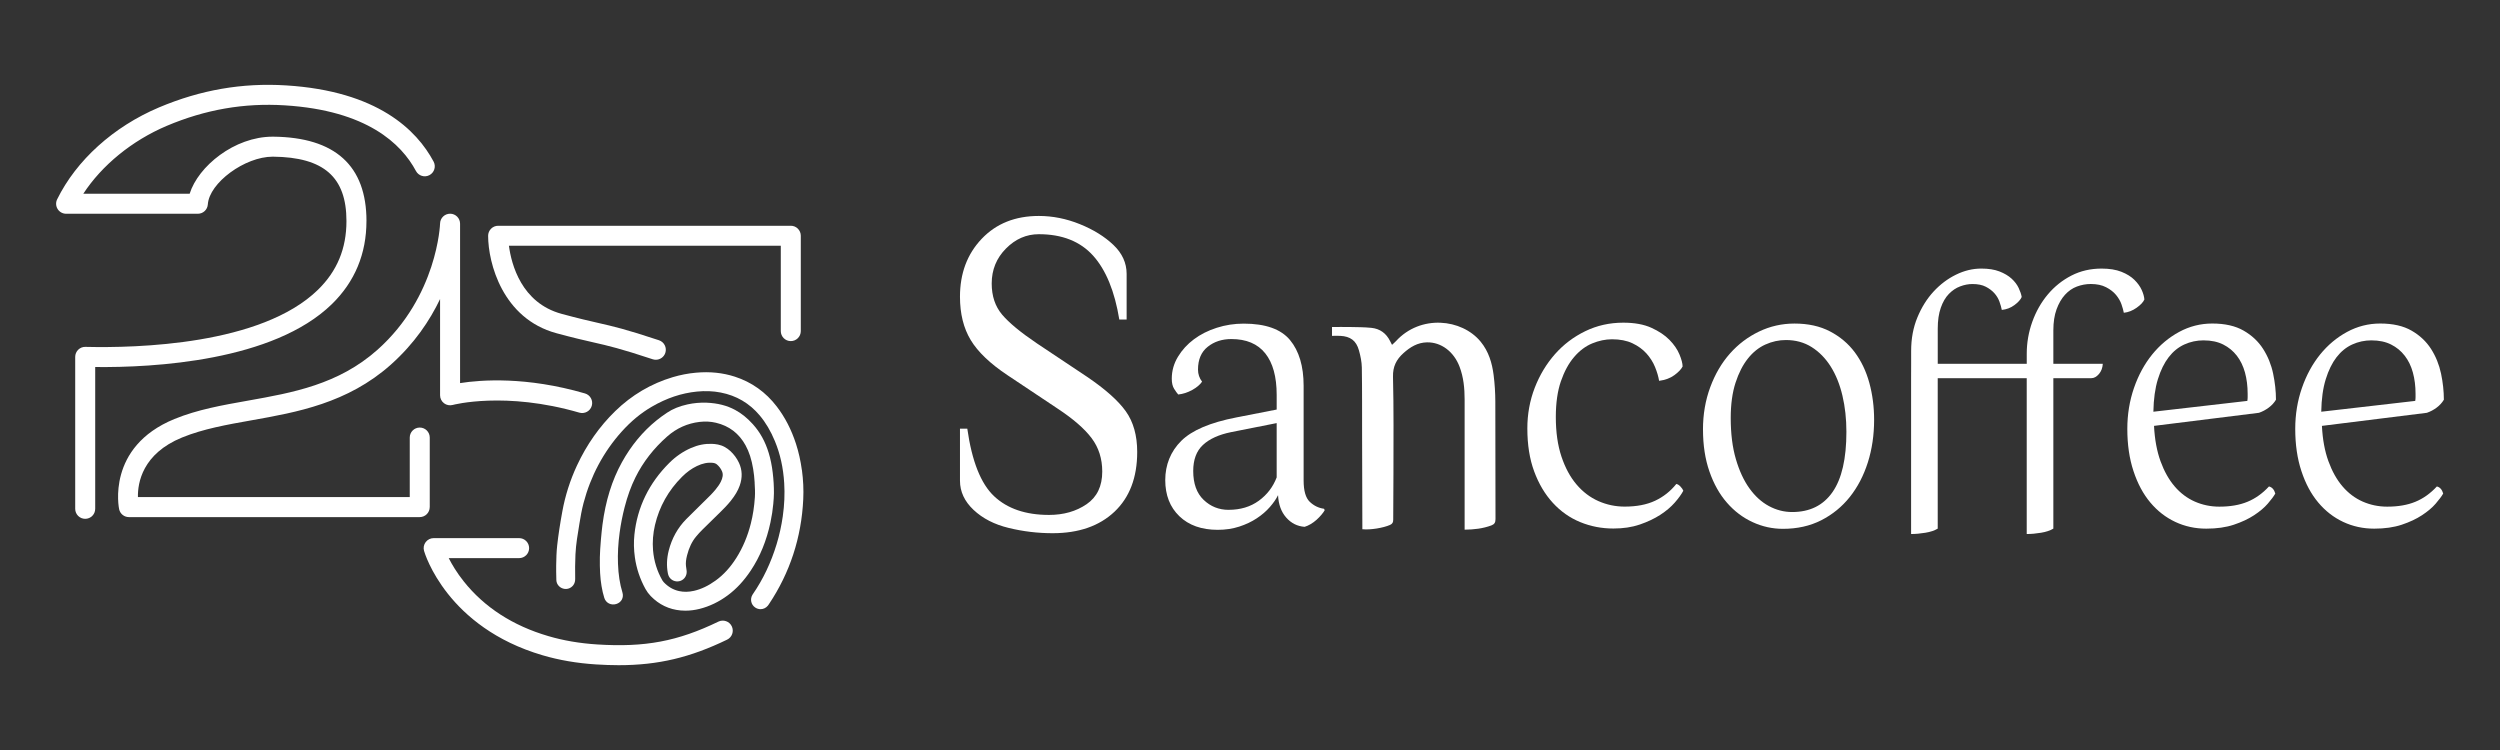 <?xml version="1.0" encoding="UTF-8"?>
<svg id="Layer_1" data-name="Layer 1" xmlns="http://www.w3.org/2000/svg" viewBox="0 0 1000 300">
  <rect x="0" y="0" width="1000" height="300" fill="#333333" stroke="none"/>
  <defs>
    <style>
      .cls-1 {
        fill: #fff;
      }
    </style>
  </defs>
  <g>
    <path class="cls-1" d="M764.46,145.53v-5.18c0-4.89.83-9.35,2.49-13.37,1.67-4.03,3.82-7.48,6.47-10.35,2.65-2.87,5.64-5.13,8.97-6.76,3.32-1.63,6.69-2.44,10.12-2.44,2.88,0,5.3.38,7.28,1.15,1.97.77,3.59,1.73,4.85,2.88,1.25,1.15,2.2,2.4,2.83,3.74.63,1.34,1.04,2.54,1.21,3.6-.45,1.06-1.42,2.13-2.9,3.23-1.48,1.1-3.17,1.75-5.06,1.94-.18-.96-.49-2.06-.94-3.31-.45-1.25-1.13-2.37-2.03-3.38-.9-1.01-2.05-1.87-3.44-2.59-1.39-.72-3.17-1.08-5.32-1.08-1.62,0-3.26.31-4.92.94-1.67.62-3.17,1.63-4.52,3.02-1.35,1.39-2.43,3.23-3.23,5.53-.81,2.3-1.22,5.08-1.22,8.34v14.09h35.6v-4.03c0-4.4.74-8.67,2.22-12.79,1.48-4.12,3.55-7.77,6.2-10.93,2.65-3.16,5.8-5.68,9.44-7.55,3.64-1.87,7.66-2.8,12.07-2.8,3.14,0,5.79.43,7.96,1.29,2.16.86,3.88,1.94,5.19,3.23,1.3,1.29,2.27,2.64,2.9,4.03.63,1.39.99,2.66,1.07,3.81-.45,1.06-1.48,2.16-3.1,3.31-1.62,1.15-3.33,1.82-5.12,2.01-.18-.96-.49-2.08-.94-3.38-.45-1.29-1.17-2.54-2.16-3.74-.99-1.2-2.31-2.23-3.98-3.09-1.66-.87-3.71-1.3-6.14-1.3-1.89,0-3.73.34-5.53,1.01-1.8.67-3.39,1.77-4.79,3.31-1.39,1.53-2.51,3.47-3.37,5.82-.85,2.35-1.28,5.15-1.28,8.41v13.37h19.78c-.09,1.63-.61,3-1.55,4.1-.95,1.1-1.96,1.65-3.03,1.65h-15.2v60.18c-1.26.77-2.91,1.32-4.92,1.65-2.03.34-3.93.51-5.73.51v-62.34h-35.6v60.18c-1.26.77-2.9,1.32-4.92,1.65-2.02.34-3.93.51-5.73.51v-62.34"/>
    <path class="cls-1" d="M403.5,211.18c-5.75-1.39-10.43-3.8-14.06-7.21-3.63-3.41-5.45-7.31-5.45-11.69v-20.81h2.93c1.84,13.02,5.42,22.03,10.73,27.02,5.31,4.99,12.63,7.48,21.95,7.48,5.85,0,10.86-1.43,15.04-4.29,4.17-2.86,6.26-7.21,6.26-13.06,0-5.12-1.41-9.56-4.23-13.33-2.82-3.77-7.37-7.73-13.66-11.87l-19.99-13.33c-6.94-4.62-11.85-9.31-14.72-14.05-2.87-4.75-4.31-10.53-4.31-17.35,0-9.37,2.9-17.09,8.7-23.18,5.8-6.09,13.41-9.13,22.84-9.13,5.53,0,11,1.09,16.42,3.28,5.42,2.19,9.89,4.96,13.41,8.31,3.52,3.34,5.29,7.21,5.29,11.59v18.26h-2.93c-1.84-11.31-5.34-19.84-10.48-25.56-5.15-5.71-12.39-8.58-21.7-8.58-4.99,0-9.38,1.91-13.17,5.75-3.79,3.83-5.69,8.49-5.69,13.97,0,4.99,1.38,9.13,4.14,12.42,2.77,3.28,7.4,7.11,13.9,11.5l20,13.33c7.37,4.99,12.57,9.61,15.61,13.88,3.03,4.26,4.55,9.67,4.55,16.25,0,10.23-3.04,18.19-9.1,23.92-6.07,5.72-14.31,8.58-24.71,8.58-5.96,0-11.82-.7-17.56-2.1"/>
    <path class="cls-1" d="M529.88,204.08c-.27.51-.7,1.11-1.29,1.81-.59.7-1.25,1.39-1.98,2.04-.73.66-1.52,1.23-2.38,1.74-.87.5-1.66.85-2.38,1.06-2.91-.21-5.36-1.43-7.36-3.7-2-2.26-3.09-5.25-3.27-8.97-.73,1.51-1.82,3.09-3.27,4.75-1.45,1.66-3.2,3.17-5.25,4.52-2.05,1.36-4.38,2.46-7.02,3.32-2.64.85-5.5,1.28-8.59,1.28-6.45,0-11.56-1.81-15.33-5.43-3.77-3.62-5.66-8.45-5.66-14.48s2.14-11.46,6.41-15.68c4.27-4.23,11.59-7.34,21.94-9.35l16.22-3.17v-5.88c0-7.24-1.52-12.77-4.56-16.59-3.05-3.82-7.57-5.73-13.56-5.73-3.73,0-6.89,1.03-9.47,3.1-2.59,2.06-3.88,5.1-3.88,9.12,0,1.81.55,3.42,1.63,4.83-.82,1.21-2.14,2.32-3.95,3.32-1.82,1.01-3.68,1.61-5.59,1.81-.45-.5-1-1.26-1.63-2.26-.64-1-.95-2.36-.95-4.07,0-3.12.82-6.03,2.46-8.75,1.64-2.72,3.77-5.05,6.4-7.01,2.63-1.96,5.68-3.5,9.13-4.6,3.45-1.11,7.04-1.66,10.77-1.66,8.72,0,14.9,2.19,18.53,6.56,3.63,4.38,5.45,10.48,5.45,18.33v37.86c0,4.12.82,6.96,2.45,8.52,1.63,1.56,3.54,2.49,5.72,2.79l.27.6ZM491.45,203.93c4.72,0,8.74-1.21,12.06-3.62,3.32-2.42,5.7-5.53,7.16-9.35v-21.72l-18.26,3.62c-4.9,1-8.65,2.71-11.24,5.13-2.59,2.41-3.88,5.89-3.88,10.41,0,5.03,1.38,8.88,4.16,11.54,2.77,2.66,6.11,4,10.02,4"/>
    <path class="cls-1" d="M681.19,171.82c0-6.07.97-11.72,2.91-16.95,1.93-5.22,4.56-9.7,7.86-13.43,3.3-3.73,7.18-6.67,11.63-8.81,4.45-2.14,9.18-3.21,14.21-3.21,5.46,0,10.2,1.04,14.21,3.14,4.01,2.09,7.31,4.88,9.91,8.36,2.59,3.49,4.54,7.56,5.82,12.24,1.28,4.68,1.91,9.61,1.91,14.78,0,6.07-.84,11.75-2.51,17.02-1.67,5.27-4.08,9.88-7.2,13.81-3.13,3.93-6.94,7.04-11.43,9.33-4.5,2.29-9.61,3.43-15.33,3.43-4.23,0-8.28-.89-12.16-2.69-3.88-1.79-7.3-4.38-10.24-7.76-2.96-3.38-5.29-7.54-7-12.47-1.72-4.93-2.58-10.52-2.58-16.8M692.29,167.19c0,6.27.68,11.75,2.05,16.42,1.36,4.68,3.17,8.59,5.42,11.72,2.25,3.14,4.85,5.5,7.8,7.09,2.95,1.59,6.06,2.39,9.32,2.39,7.05,0,12.42-2.66,16.13-7.98,3.7-5.32,5.55-13.37,5.55-24.11,0-5.17-.53-10-1.59-14.48-1.06-4.48-2.62-8.36-4.69-11.64-2.07-3.28-4.61-5.87-7.6-7.76-3-1.89-6.43-2.83-10.31-2.83-2.83,0-5.55.6-8.2,1.79-2.64,1.19-4.98,3.06-7,5.6-2.03,2.54-3.68,5.77-4.96,9.7-1.28,3.94-1.92,8.64-1.92,14.11"/>
    <path class="cls-1" d="M861.61,170.37c.27,5.38,1.14,10.09,2.6,14.12,1.47,4.04,3.36,7.4,5.67,10.09,2.31,2.7,5,4.71,8.06,6.06,3.07,1.34,6.33,2.02,9.79,2.02,4.36,0,8.11-.65,11.26-1.95,3.15-1.29,6.02-3.34,8.6-6.13,1.24.3,2.09,1.25,2.53,2.84-.62,1.1-1.62,2.44-3,4.03-1.38,1.6-3.2,3.14-5.47,4.63-2.27,1.49-4.98,2.76-8.13,3.81-3.15,1.05-6.82,1.57-11,1.57-4.44,0-8.58-.9-12.39-2.69-3.82-1.79-7.16-4.38-10-7.77-2.84-3.38-5.09-7.57-6.73-12.55-1.65-4.98-2.47-10.61-2.47-16.89,0-5.78.89-11.23,2.66-16.37,1.78-5.13,4.2-9.58,7.27-13.38,3.07-3.79,6.67-6.8,10.8-9.04,4.13-2.24,8.55-3.36,13.26-3.36,5.07,0,9.24.95,12.53,2.84,3.29,1.89,5.89,4.33,7.8,7.32,1.91,2.99,3.25,6.28,4,9.86.75,3.59,1.14,7.08,1.14,10.46-.71,1.2-1.67,2.24-2.87,3.14-1.2.9-2.51,1.6-3.93,2.09l-41.99,5.23ZM881.47,136.14c-2.75,0-5.33.55-7.73,1.65-2.4,1.09-4.49,2.79-6.26,5.08-1.78,2.3-3.22,5.23-4.33,8.82-1.11,3.59-1.71,7.92-1.8,13l37.58-4.33c.09-.5.13-1,.13-1.5v-1.34c0-3.09-.36-5.93-1.07-8.52-.72-2.59-1.8-4.83-3.26-6.72-1.47-1.89-3.29-3.39-5.46-4.48-2.18-1.1-4.78-1.65-7.8-1.65"/>
    <path class="cls-1" d="M928.77,170.37c.27,5.38,1.13,10.09,2.6,14.12,1.47,4.04,3.35,7.4,5.66,10.09,2.31,2.7,5,4.71,8.06,6.06,3.07,1.34,6.33,2.02,9.8,2.02,4.36,0,8.11-.65,11.26-1.95,3.15-1.29,6.02-3.34,8.6-6.13,1.24.3,2.08,1.25,2.53,2.84-.62,1.1-1.63,2.44-3,4.03-1.38,1.6-3.2,3.14-5.47,4.63-2.26,1.49-4.97,2.76-8.12,3.81-3.16,1.05-6.82,1.57-11,1.57-4.45,0-8.58-.9-12.4-2.69-3.82-1.79-7.15-4.38-9.99-7.77-2.85-3.38-5.09-7.57-6.73-12.55-1.65-4.98-2.47-10.61-2.47-16.89,0-5.78.89-11.23,2.67-16.37,1.78-5.13,4.2-9.58,7.27-13.38,3.07-3.79,6.66-6.8,10.79-9.04,4.14-2.24,8.55-3.36,13.26-3.36,5.07,0,9.24.95,12.53,2.84,3.29,1.89,5.88,4.33,7.8,7.32,1.91,2.99,3.24,6.28,4,9.86.75,3.59,1.13,7.08,1.13,10.46-.71,1.2-1.67,2.24-2.86,3.14-1.2.9-2.51,1.6-3.93,2.09l-41.99,5.23ZM948.63,136.14c-2.75,0-5.33.55-7.73,1.65-2.4,1.09-4.49,2.79-6.27,5.08-1.77,2.3-3.22,5.23-4.33,8.82-1.12,3.59-1.71,7.92-1.8,13l37.59-4.33c.09-.5.13-1,.13-1.5v-1.34c0-3.09-.36-5.93-1.07-8.52-.71-2.59-1.8-4.83-3.27-6.72-1.46-1.89-3.28-3.39-5.46-4.48-2.18-1.1-4.78-1.65-7.8-1.65"/>
    <path class="cls-1" d="M673.05,146.59c-.56,1.11-1.66,2.26-3.3,3.47-1.64,1.21-3.68,1.96-6.11,2.27-.28-1.71-.82-3.55-1.62-5.51-.8-1.96-1.95-3.78-3.44-5.44-1.5-1.66-3.37-3.02-5.62-4.08-2.25-1.06-4.97-1.59-8.15-1.59-2.63,0-5.28.56-7.94,1.66-2.67,1.11-5.08,2.92-7.23,5.44-2.16,2.52-3.91,5.74-5.27,9.67-1.36,3.93-2.04,8.71-2.04,14.35,0,6.05.75,11.31,2.25,15.79,1.5,4.49,3.51,8.21,6.04,11.18,2.53,2.97,5.46,5.19,8.78,6.65,3.32,1.46,6.81,2.19,10.47,2.19,4.78,0,8.83-.78,12.16-2.34,3.32-1.56,6.16-3.8,8.5-6.72.56.1,1.12.45,1.68,1.06.56.6.94,1.15,1.12,1.66-.75,1.41-1.9,3-3.44,4.76-1.55,1.76-3.49,3.4-5.83,4.91-2.34,1.51-5.06,2.79-8.15,3.85-3.1,1.06-6.61,1.59-10.54,1.59-4.68,0-9.11-.85-13.28-2.57-4.17-1.71-7.82-4.28-10.96-7.71-3.14-3.42-5.62-7.6-7.45-12.54-1.83-4.93-2.74-10.67-2.74-17.22,0-5.74.99-11.15,2.95-16.24,1.97-5.08,4.66-9.56,8.08-13.45,3.42-3.87,7.47-6.94,12.15-9.21,4.68-2.27,9.74-3.4,15.18-3.4,4.5,0,8.24.68,11.24,2.04,3,1.36,5.41,2.97,7.24,4.83,1.83,1.87,3.16,3.8,4,5.82.84,2.02,1.26,3.63,1.26,4.84"/>
    <path class="cls-1" d="M544.94,211.68v-1.52c-.03-11.89-.07-23.77-.1-35.66-.03-9.17.04-18.34-.11-27.51-.04-2.3-.54-4.64-1.16-6.86-1.09-3.89-3.42-5.58-7.47-5.79-1.07-.05-2.15,0-3.3,0v-3.54c2.41,0,4.78-.04,7.15,0,2.87.06,5.76.05,8.61.34,3.42.34,5.95,2.19,7.48,5.31.21.43.43.84.77,1.49.61-.58,1.13-1,1.58-1.49,9.76-10.68,26.31-9.03,33.9.26,3.17,3.88,4.55,8.49,5.16,13.32.45,3.54.67,7.13.68,10.7.07,15.64,0,31.27.07,46.91,0,1.37-.43,2.07-1.66,2.53-3.4,1.26-6.91,1.66-10.69,1.7v-2.06c0-16.66,0-33.33,0-50,0-4.48-.42-8.89-2.02-13.11-2.3-6.08-7.4-9.89-13.07-9.76-3.74.08-6.69,1.89-9.39,4.32-2.83,2.55-4.27,5.37-4.17,9.45.32,12.86.18,25.73.18,38.59,0,6.19-.1,12.37-.09,18.56,0,1.06-.28,1.68-1.3,2.12-2.64,1.17-7.84,2.06-11.05,1.71"/>
  </g>
  <g>
    <g>
      <path class="cls-1" d="M309.33,201.32c.12-1.3.23-2.69.24-4.09.02-2.62-.14-5.28-.48-8.15-.34-2.87-.86-5.42-1.58-7.81-1.38-4.59-3.47-8.38-6.38-11.6-2.24-2.48-4.55-4.34-7.08-5.7-3.29-1.77-7.01-2.71-11.36-2.89-2.56-.1-5.16.12-7.69.68-3.23.71-5.92,1.8-8.21,3.34-1.54,1.03-2.91,2.03-4.17,3.05-5.52,4.47-10.19,10.11-13.86,16.76-3.97,7.19-6.52,15.37-7.78,25-.24,1.88-.42,3.77-.61,5.84-.25,2.74-.4,5.54-.43,7.1h0c-.07,4.92.12,8.26.66,11.52.29,1.77.66,3.34,1.12,4.8.64,2.03,2.71,3.07,4.79,2.43,2.05-.63,3.08-2.57,2.46-4.61-1.04-3.39-1.62-7.16-1.78-11.51-.15-3.99.07-8.06.66-12.43.46-3.37,1.12-6.76,1.97-10.07,1.16-4.52,2.58-8.45,4.34-12,3.03-6.13,7.32-11.65,12.73-16.41,3.75-3.29,8.11-5.25,12.96-5.81,2.26-.27,4.46-.15,6.53.34,5.26,1.24,9.24,4.28,11.84,9.03,1.44,2.63,2.41,5.63,3.04,9.45.29,1.77.49,3.57.59,5.33v.26c.12,1.95.22,3.79.1,5.66-.25,3.79-.78,7.25-1.62,10.58-1.27,5.04-3.21,9.65-5.76,13.69-2.4,3.81-5.12,6.79-8.32,9.11-2.93,2.12-5.78,3.47-8.7,4.13-2.1.47-4.03.5-5.9.1-2.37-.52-4.38-1.69-6.17-3.57-.19-.21-.36-.43-.5-.66-2.14-3.69-3.41-7.77-3.77-12.13-.27-3.32-.01-6.71.78-10.08,1.73-7.35,5.37-13.85,10.83-19.29,1.86-1.86,3.8-3.26,5.93-4.29,2.27-1.09,4.36-1.51,6.4-1.28.68.08,1.21.29,1.64.66.89.77,1.58,1.69,2.02,2.74.26.61.34,1.25.24,1.96-.1.71-.34,1.44-.74,2.22-.51,1.02-1.21,2.04-2.18,3.21-1.25,1.5-2.69,2.9-4.08,4.26l-.79.77c-2.27,2.22-4.53,4.44-6.77,6.7-3.4,3.44-5.76,7.68-7.01,12.6-.79,3.13-.9,6.09-.34,9.05.19.99.6,1.76,1.28,2.34,1.21,1.04,2.96,1.22,4.34.43,1.39-.78,2.13-2.39,1.86-4-.1-.58-.19-1.17-.24-1.75-.12-1.23.02-2.52.44-4.19.78-3.07,1.96-5.53,3.62-7.52.78-.94,1.6-1.84,2.44-2.67,1.97-1.96,3.95-3.9,5.94-5.83l1.11-1.08c1.46-1.43,3.01-2.99,4.42-4.76,1.68-2.11,2.8-4.01,3.51-5.98,1.16-3.22,1.06-6.31-.28-9.18-.84-1.8-2.02-3.4-3.5-4.75-.65-.59-1.38-1.12-2.19-1.57-1.79-1-3.69-1.2-5.15-1.26-2.77-.1-5.51.42-8.34,1.66-3.17,1.38-6.08,3.37-8.65,5.93-8.14,8.09-12.85,17.75-13.99,28.73-.31,2.94-.25,5.99.19,9.09.62,4.42,2.05,8.67,4.23,12.63.58,1.04,1.26,1.97,2.1,2.84,3.3,3.42,7.36,5.36,12.04,5.77.6.05,1.21.08,1.82.08,1.84,0,3.72-.23,5.61-.7,4.02-.99,7.86-2.84,11.43-5.5,3.43-2.56,6.41-5.78,9.12-9.84,3.72-5.59,6.31-11.91,7.89-19.33.53-2.48.91-5.02,1.14-7.54Z"/>
      <path class="cls-1" d="M320.75,188.03c-.5-3.69-1.29-7.23-2.36-10.52-1.85-5.68-4.36-10.55-7.66-14.87-4.41-5.77-10.07-9.8-16.82-11.98-4.85-1.56-9.94-2.09-15.54-1.58-3.1.27-6.21.88-9.25,1.78-8.68,2.59-16.43,7.16-23.02,13.58-6.3,6.13-11.45,13.46-15.32,21.78-2.75,5.91-4.71,12.09-5.85,18.37-.43,2.36-.84,4.72-1.2,7.09-.33,2.17-.62,4.35-.86,6.53-.28,2.57-.35,5.05-.4,8.02v2.42c.02,1.14.03,2.28.07,3.42.07,1.81,1.52,3.31,3.39,3.5,1.84.21,3.56-1.04,4-2.79.1-.37.14-.79.14-1.29-.04-3.28-.06-6.48.11-9.72.11-2.1.32-4.19.62-6.21.31-2.1.66-4.2,1-6.3.4-2.46.89-5.31,1.61-8.03,2.86-10.83,7.96-20.42,15.18-28.49,3.77-4.21,7.75-7.51,12.14-10.06,5.92-3.44,11.82-5.42,18.03-6.05,3.3-.33,6.5-.21,9.51.38,6.26,1.21,11.51,4.28,15.6,9.15,2.42,2.87,4.41,6.24,6.09,10.3,2.12,5.12,3.34,10.61,3.72,16.79.27,4.25.08,8.73-.57,13.29-.53,3.74-1.36,7.48-2.45,11.09-2.24,7.39-5.44,14.11-9.5,20-.08.12-.16.24-.22.35-.99,1.71-.52,3.86,1.09,4.99.67.47,1.43.7,2.18.7,1.09,0,2.17-.48,2.93-1.4.14-.18.27-.37.42-.59,8.41-12.56,13.03-26.69,13.74-42.01.18-3.8,0-7.71-.53-11.64Z"/>
    </g>
    <g>
      <path class="cls-1" d="M146.59,88.42c0-22.14-12.53-33.49-37.24-33.75-.1,0-.21,0-.31,0-15.28,0-29.78,11.88-33.18,22.83h-42.54c7.41-11.37,19.47-21.26,33.36-27.15,15.48-6.54,30.96-9.24,47.28-8.21,32.83,2.04,46.63,15.4,52.42,26.26,1.04,1.95,3.46,2.69,5.41,1.65,1.95-1.04,2.69-3.46,1.65-5.41-6.75-12.65-22.46-28.21-58.98-30.48-17.59-1.1-34.24,1.79-50.89,8.82-18.18,7.7-33.02,21.1-40.71,36.75-.61,1.24-.54,2.71.19,3.88.73,1.17,2.01,1.89,3.4,1.89h52.69c2.11,0,3.85-1.63,3.99-3.74.57-8.63,14.83-19.09,25.95-19.09.06,0,.12,0,.18,0,20.28.21,29.32,8.15,29.32,25.75,0,11.01-3.73,20.01-11.41,27.5-22.67,22.11-72.58,23.32-92.99,22.83-1.05-.06-2.12.38-2.89,1.13-.77.75-1.21,1.79-1.21,2.86v60.79c0,2.21,1.79,4,4,4s4-1.79,4-4v-56.72c23.42.27,71.3-2.36,94.68-25.17,9.17-8.95,13.82-20.13,13.82-33.22Z"/>
      <path class="cls-1" d="M287.36,248.65c-16.26,7.88-29.39,10.35-48.47,9.13-6.96-.44-13.55-1.56-19.56-3.34-14.2-4.16-25.58-11.52-33.82-21.87-2.79-3.5-4.73-6.78-6.02-9.32h28.16c2.21,0,4-1.79,4-4s-1.79-4-4-4h-34.18c-1.26,0-2.44.59-3.2,1.6-.76,1-1,2.31-.65,3.51.36,1.24,9.22,30.55,47.45,41.76,6.58,1.94,13.76,3.17,21.31,3.65,3.15.2,6.17.31,9.09.31,15.88,0,28.66-3.09,43.38-10.22,1.99-.96,2.82-3.36,1.86-5.35-.96-1.98-3.35-2.82-5.35-1.86Z"/>
      <path class="cls-1" d="M171.9,202.83v-27.81c0-2.21-1.79-4-4-4s-4,1.79-4,4v23.81H55.17c-.11-5.61,1.73-17.33,17.68-23.84,8.41-3.43,17.84-5.11,27.82-6.88,17.98-3.19,38.35-6.81,55.68-22.26,9.38-8.36,15.58-17.65,19.68-26.23v38.5c0,1.25.59,2.42,1.58,3.18.99.76,2.28,1,3.49.68.2-.06,20.97-5.55,50.65,3.08,2.12.6,4.34-.6,4.96-2.73.62-2.12-.6-4.34-2.73-4.96-23.45-6.82-41.57-5.45-49.95-4.13v-63.76c0-2.19-1.76-3.97-3.95-4-2.21,0-3.99,1.71-4.05,3.9,0,.29-1.05,29.13-25.01,50.5-15.64,13.94-34,17.2-51.76,20.36-10.42,1.85-20.25,3.59-29.45,7.35-27.43,11.21-22.21,35.88-22.15,36.13.41,1.83,2.03,3.12,3.9,3.12h116.33c2.21,0,4-1.79,4-4Z"/>
      <path class="cls-1" d="M316.32,90.31h-117.07c-1.06,0-2.08.42-2.83,1.18-.75.75-1.17,1.77-1.17,2.84.03,10.92,5.78,33.1,27.3,38.95,6.9,1.87,11.13,2.83,14.85,3.68,5.97,1.36,10.68,2.44,23.67,6.74.42.14.84.2,1.26.2,1.68,0,3.24-1.06,3.8-2.74.69-2.1-.44-4.36-2.54-5.06-13.35-4.43-18.23-5.54-24.41-6.95-3.65-.83-7.8-1.78-14.54-3.61-16.09-4.37-20.08-19.82-21.07-27.24h108.75v34.14c0,2.21,1.79,4,4,4s4-1.79,4-4v-38.14c0-2.21-1.79-4-4-4Z"/>
    </g>
  </g>
</svg>